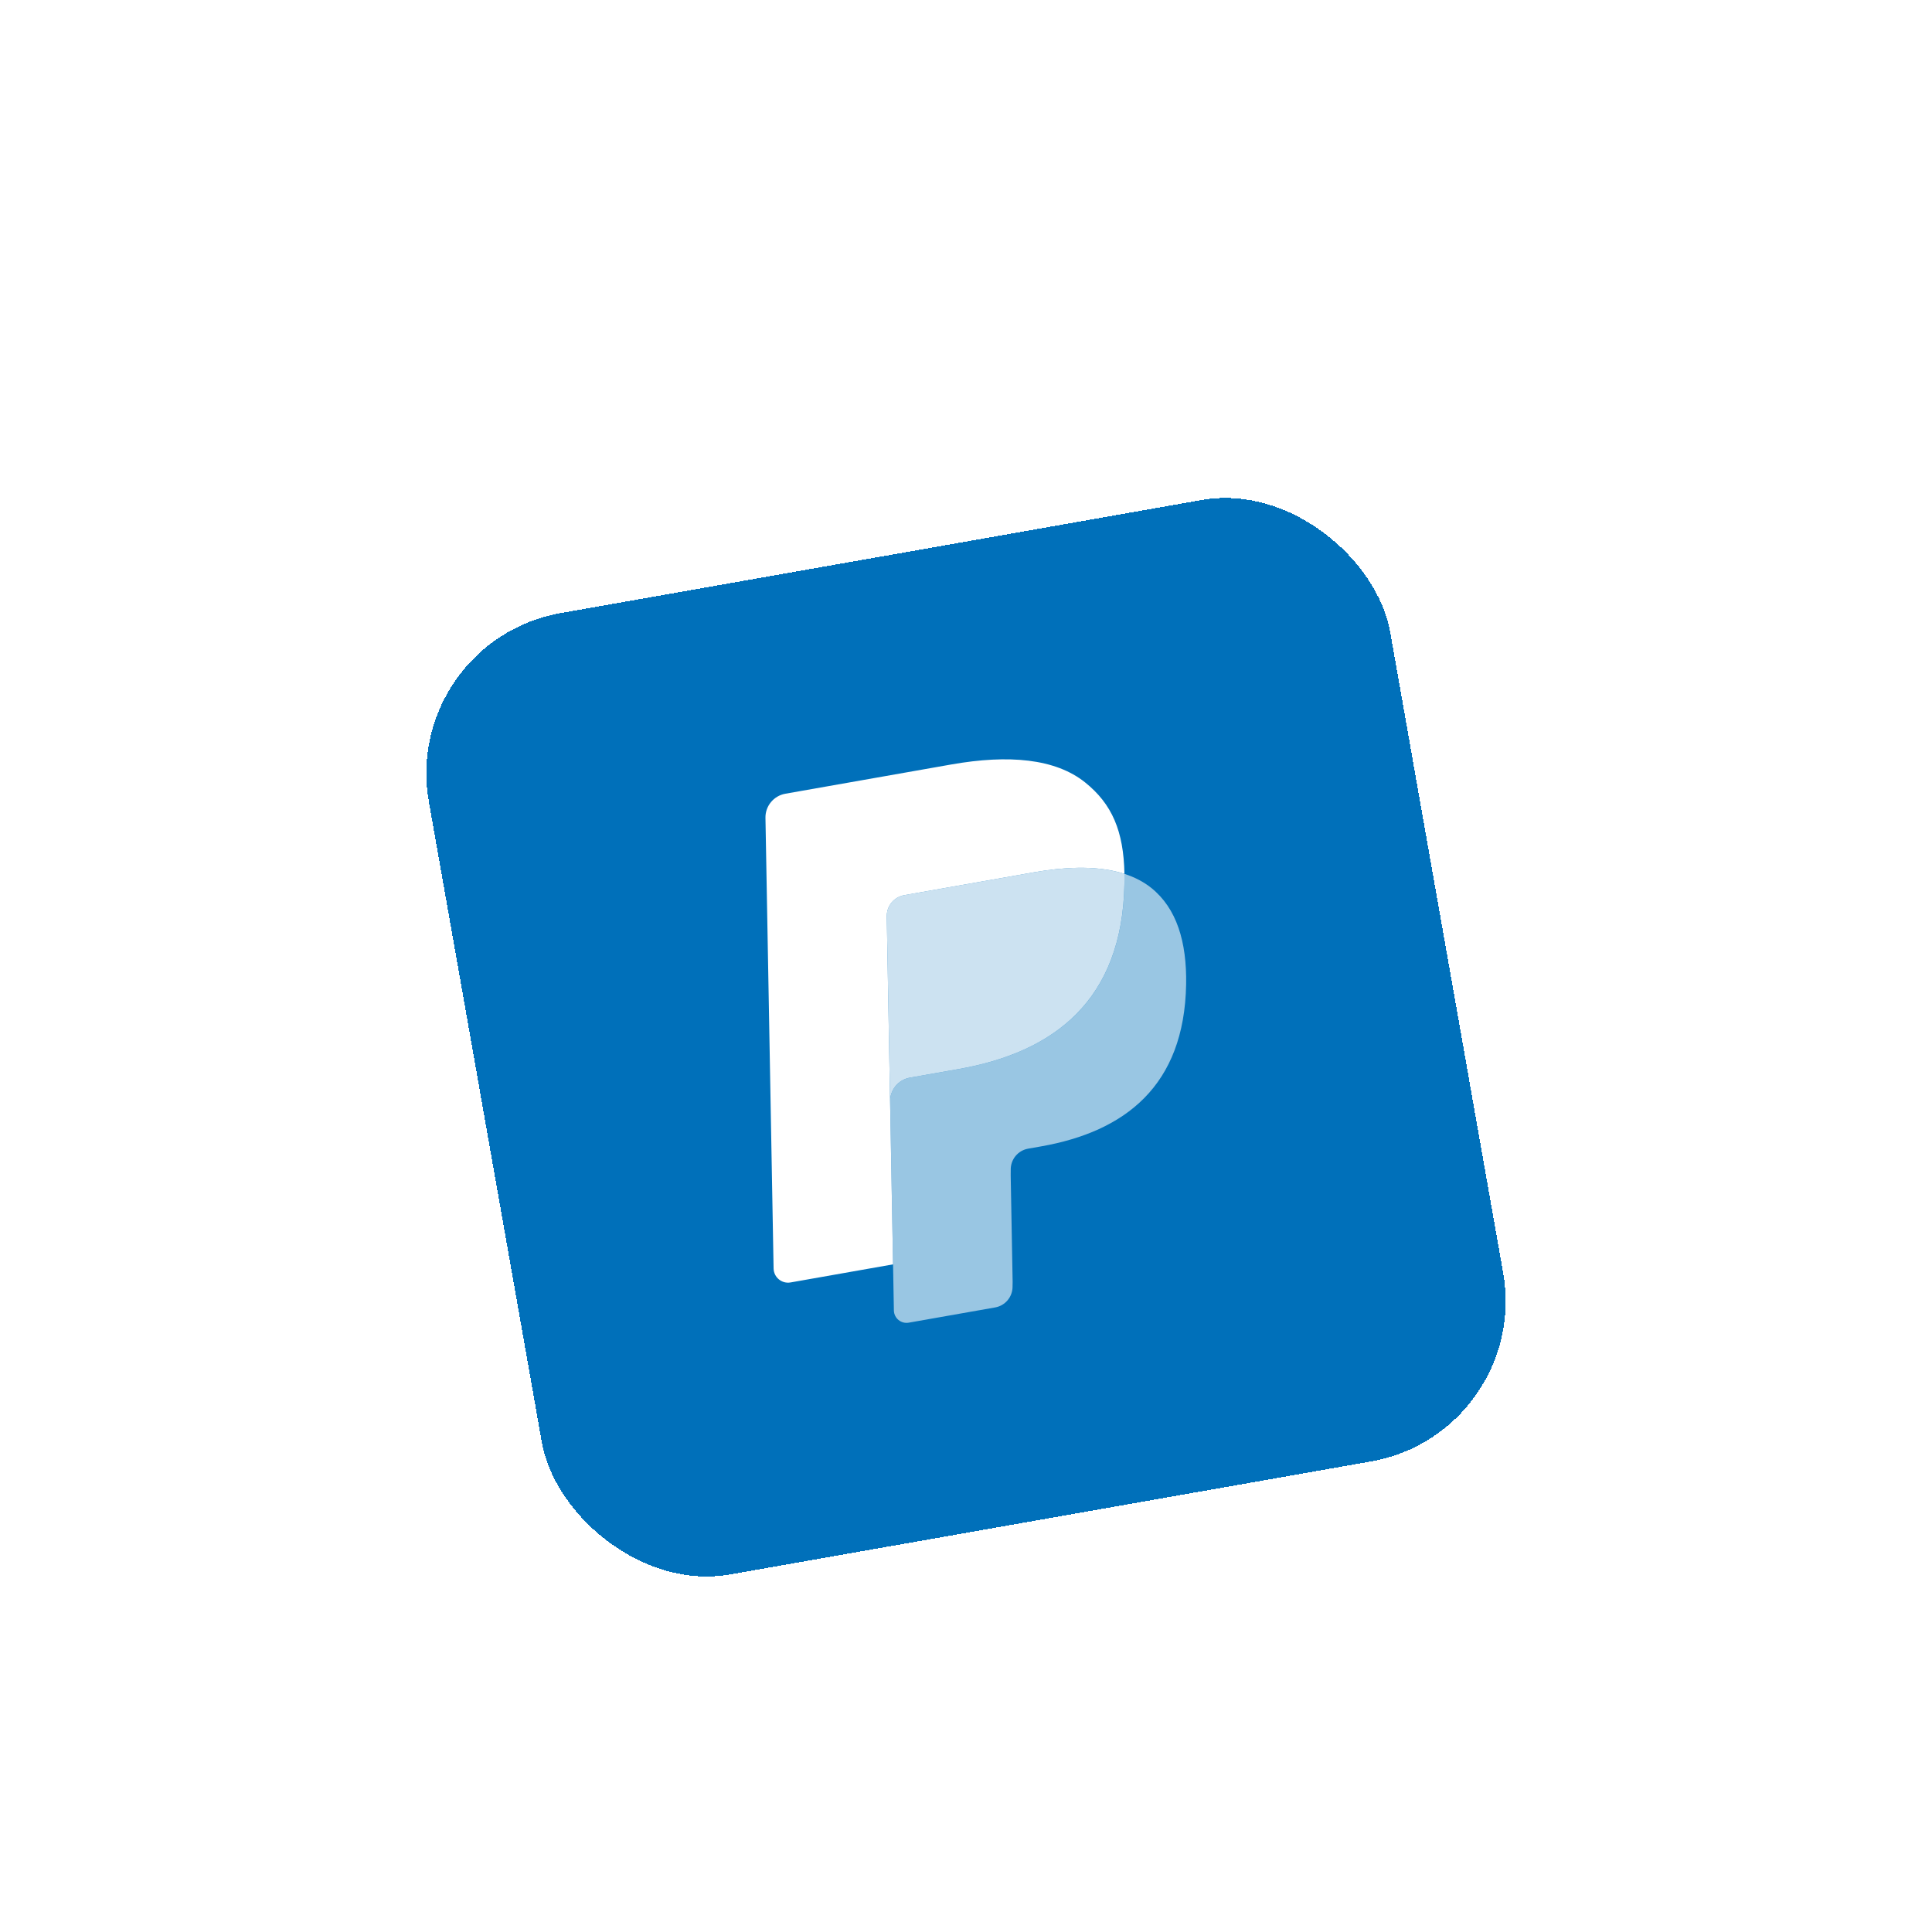 <svg width="95" height="94" viewBox="0 0 95 94" fill="none" xmlns="http://www.w3.org/2000/svg">
<g filter="url(#filter0_dd_192_49032)">
<rect x="19.697" y="23.532" width="48" height="48" rx="8" transform="rotate(-10 19.697 23.532)" fill="#0070BA" shape-rendering="crispEdges"/>
<path d="M55.29 34.967C55.293 35.127 55.293 35.291 55.291 35.46C55.189 41.177 51.842 43.736 47.139 44.565L44.744 44.987C44.169 45.089 43.757 45.592 43.768 46.175L43.913 54.168L43.954 56.434C43.962 56.816 44.308 57.102 44.684 57.035L48.932 56.286C49.435 56.198 49.798 55.757 49.789 55.247L49.793 55.024L49.698 49.807L49.7 49.52C49.691 49.008 50.054 48.567 50.557 48.479L51.193 48.367C55.308 47.641 58.235 45.402 58.324 40.401C58.361 38.312 57.86 36.661 56.61 35.658C56.232 35.356 55.789 35.128 55.29 34.967Z" fill="white" fill-opacity="0.6"/>
<path d="M54.084 34.716C53.911 34.697 53.734 34.684 53.553 34.675C53.371 34.668 53.186 34.666 52.996 34.669C52.332 34.678 51.616 34.753 50.858 34.887L44.46 36.015C44.302 36.043 44.159 36.105 44.036 36.193C43.766 36.387 43.596 36.705 43.603 37.056L43.762 45.917L43.768 46.175C43.757 45.592 44.168 45.089 44.743 44.987L47.138 44.565C51.842 43.736 55.188 41.176 55.29 35.46C55.294 35.291 55.293 35.127 55.289 34.967C54.992 34.87 54.675 34.799 54.339 34.75C54.256 34.737 54.17 34.726 54.084 34.716Z" fill="white" fill-opacity="0.8"/>
<path d="M43.604 37.056C43.597 36.705 43.767 36.387 44.037 36.194C44.16 36.106 44.303 36.044 44.461 36.016L50.858 34.888C51.617 34.754 52.333 34.679 52.997 34.67C53.187 34.667 53.372 34.669 53.554 34.676C53.734 34.685 53.912 34.699 54.085 34.717C54.171 34.727 54.256 34.738 54.34 34.75C54.676 34.799 54.993 34.871 55.291 34.967C55.251 32.868 54.683 31.534 53.356 30.47C51.895 29.298 49.593 29.092 46.781 29.588L38.618 31.027C38.044 31.128 37.627 31.633 37.639 32.217L38.039 54.368C38.047 54.806 38.444 55.133 38.874 55.057L43.913 54.168L43.763 45.917L43.604 37.056Z" fill="white"/>
</g>
<defs>
<filter id="filter0_dd_192_49032" x="-0.303" y="-0.803" width="95.606" height="95.606" filterUnits="userSpaceOnUse" color-interpolation-filters="sRGB">
<feFlood flood-opacity="0" result="BackgroundImageFix"/>
<feColorMatrix in="SourceAlpha" type="matrix" values="0 0 0 0 0 0 0 0 0 0 0 0 0 0 0 0 0 0 127 0" result="hardAlpha"/>
<feOffset dy="4"/>
<feGaussianBlur stdDeviation="2"/>
<feComposite in2="hardAlpha" operator="out"/>
<feColorMatrix type="matrix" values="0 0 0 0 0 0 0 0 0 0 0 0 0 0 0 0 0 0 0.25 0"/>
<feBlend mode="normal" in2="BackgroundImageFix" result="effect1_dropShadow_192_49032"/>
<feColorMatrix in="SourceAlpha" type="matrix" values="0 0 0 0 0 0 0 0 0 0 0 0 0 0 0 0 0 0 127 0" result="hardAlpha"/>
<feOffset dy="4"/>
<feGaussianBlur stdDeviation="10"/>
<feComposite in2="hardAlpha" operator="out"/>
<feColorMatrix type="matrix" values="0 0 0 0 0 0 0 0 0 0 0 0 0 0 0 0 0 0 0.25 0"/>
<feBlend mode="normal" in2="effect1_dropShadow_192_49032" result="effect2_dropShadow_192_49032"/>
<feBlend mode="normal" in="SourceGraphic" in2="effect2_dropShadow_192_49032" result="shape"/>
</filter>
</defs>
</svg>

